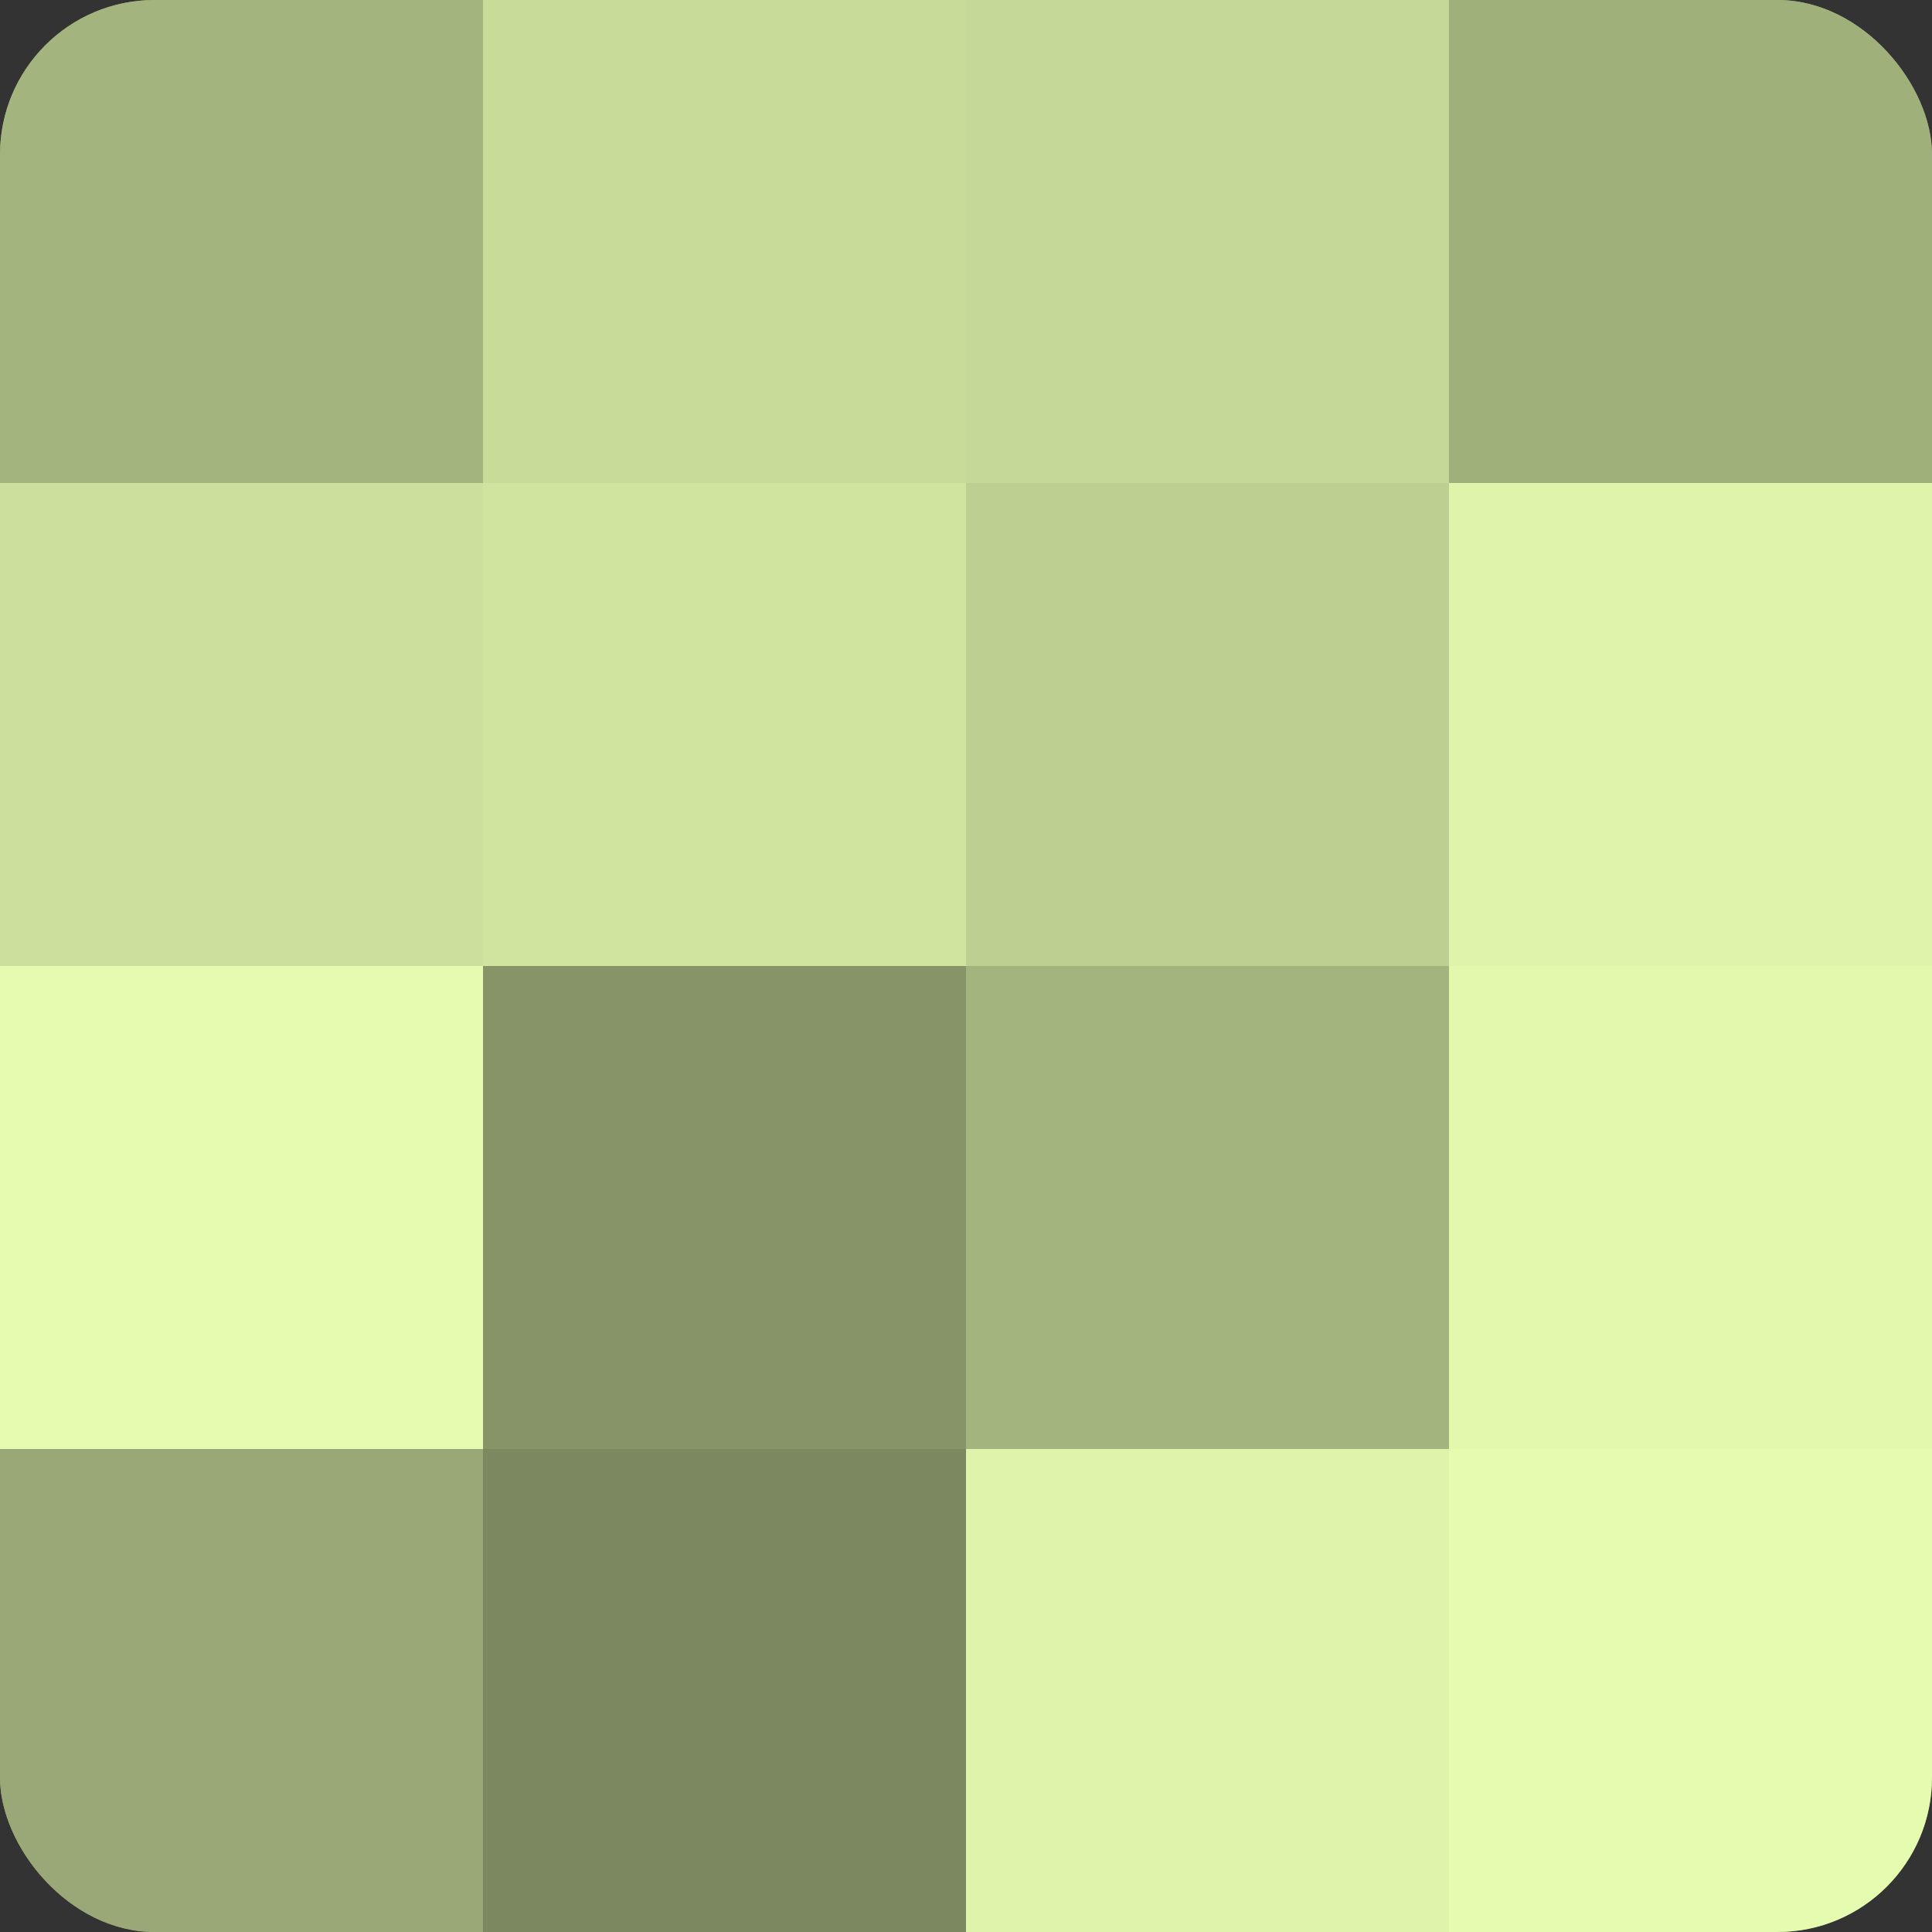 <?xml version="1.0" encoding="UTF-8"?>
<svg xmlns="http://www.w3.org/2000/svg" width="60" height="60" viewBox="0 0 100 100" preserveAspectRatio="xMidYMid meet"><rect x="0" y="0" width="100" height="100" fill="#333333" stroke="none"/><defs><clipPath id="c" width="100" height="100"><rect width="100" height="100" rx="8" ry="8"/></clipPath></defs><g clip-path="url(#c)"><rect width="100" height="100" fill="#92a070"/><rect width="25" height="25" fill="#a4b47e"/><rect y="25" width="25" height="25" fill="#cce09d"/><rect y="50" width="25" height="25" fill="#e5fcb0"/><rect y="75" width="25" height="25" fill="#99a876"/><rect x="25" width="25" height="25" fill="#c8dc9a"/><rect x="25" y="25" width="25" height="25" fill="#cfe49f"/><rect x="25" y="50" width="25" height="25" fill="#879468"/><rect x="25" y="75" width="25" height="25" fill="#7c885f"/><rect x="50" width="25" height="25" fill="#c4d897"/><rect x="50" y="25" width="25" height="25" fill="#bdd092"/><rect x="50" y="50" width="25" height="25" fill="#a4b47e"/><rect x="50" y="75" width="25" height="25" fill="#def4ab"/><rect x="75" width="25" height="25" fill="#a0b07b"/><rect x="75" y="25" width="25" height="25" fill="#def4ab"/><rect x="75" y="50" width="25" height="25" fill="#e1f8ad"/><rect x="75" y="75" width="25" height="25" fill="#e5fcb0"/></g></svg>
